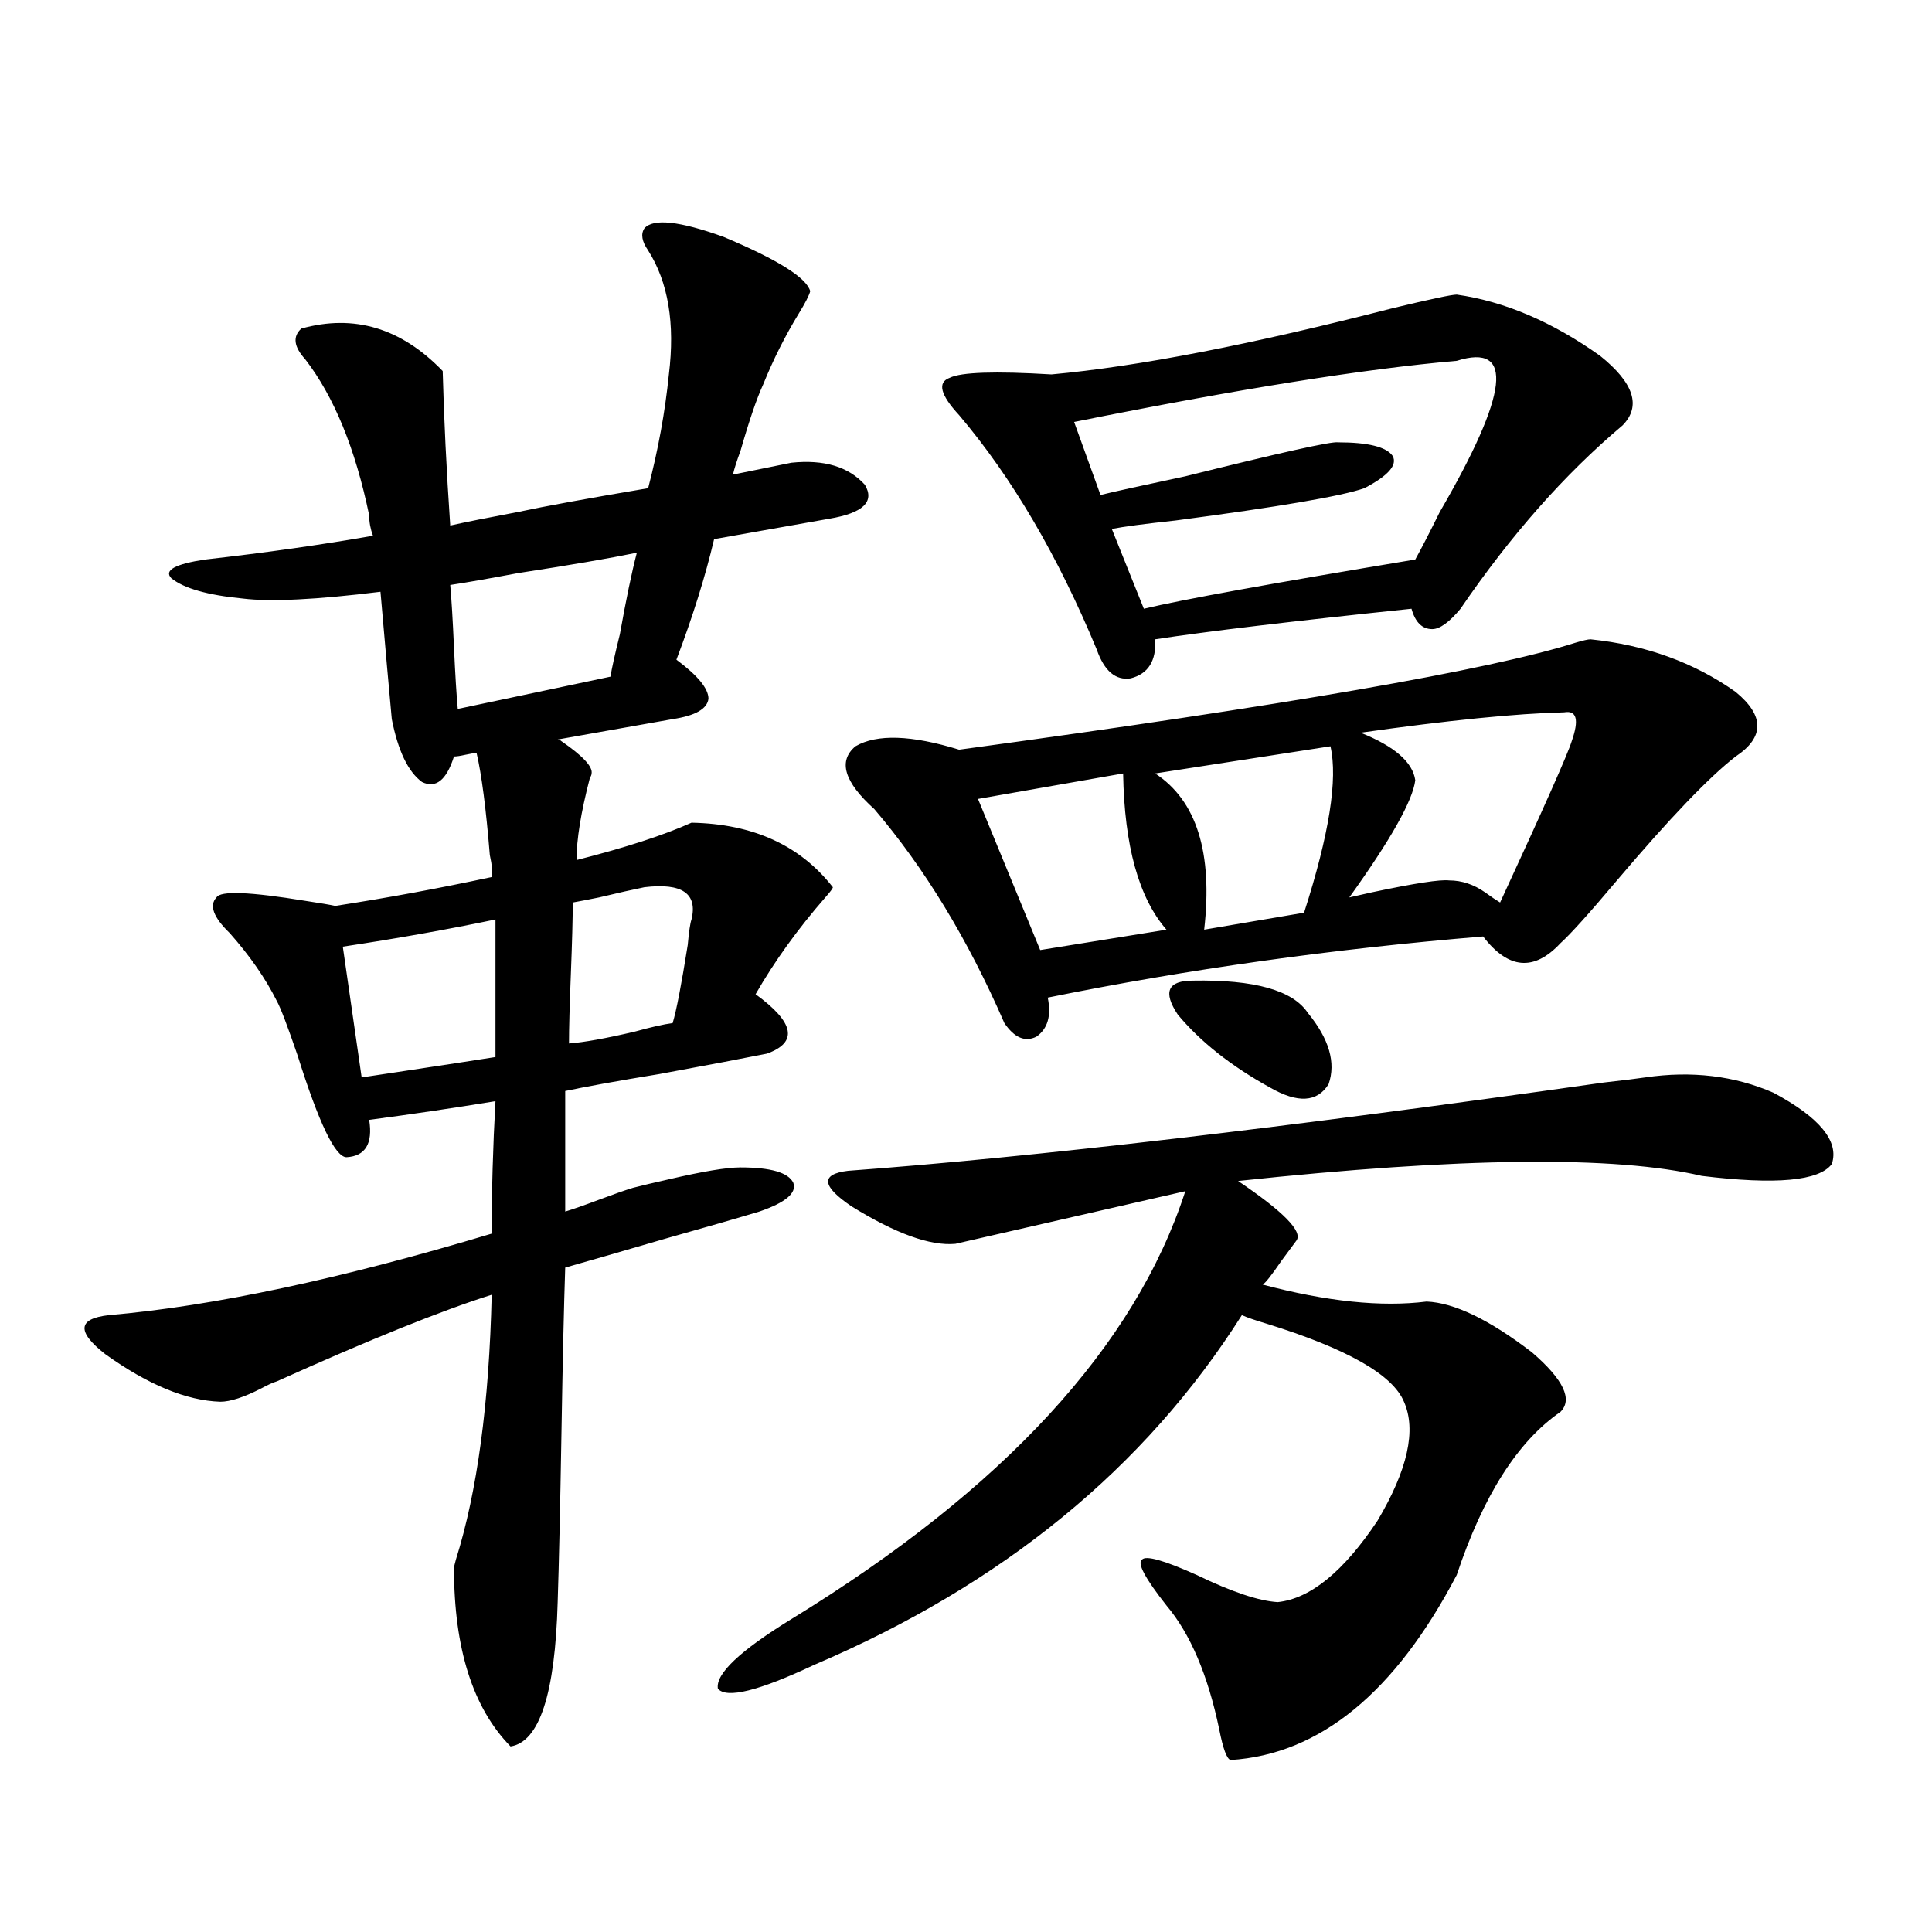 <?xml version="1.0" encoding="utf-8"?>
<!-- Generator: Adobe Illustrator 16.0.0, SVG Export Plug-In . SVG Version: 6.00 Build 0)  -->
<!DOCTYPE svg PUBLIC "-//W3C//DTD SVG 1.1//EN" "http://www.w3.org/Graphics/SVG/1.1/DTD/svg11.dtd">
<svg version="1.1" id="图层_1" xmlns="http://www.w3.org/2000/svg" xmlns:xlink="http://www.w3.org/1999/xlink" x="0px" y="0px"
	 width="1000px" height="1000px" viewBox="0 0 1000 1000" enable-background="new 0 0 1000 1000" xml:space="preserve">
<path d="M125.729,309.813c-18.216-1.758-30.578-5.273-37.072-10.547c-3.902-4.092,1.951-7.319,17.561-9.668
	c31.219-3.516,60.151-7.607,86.827-12.305c-1.311-3.516-1.951-7.031-1.951-10.547c-7.164-34.565-18.216-61.523-33.17-80.859
	c-5.854-6.44-6.509-11.714-1.951-15.82c27.316-7.607,51.706-0.288,73.169,21.973c0.641,24.609,1.951,51.279,3.902,79.98
	c7.805-1.758,19.512-4.092,35.121-7.031c13.658-2.925,36.097-7.031,67.315-12.305c5.198-19.912,8.78-39.551,10.731-58.887
	c3.247-26.367-0.335-47.749-10.731-64.16c-3.262-4.683-3.902-8.486-1.951-11.426c4.543-5.273,18.201-3.804,40.975,4.395
	c27.957,11.729,42.926,21.094,44.877,28.125c-0.655,2.349-2.606,6.152-5.854,11.426c-7.164,11.729-13.338,24.033-18.536,36.914
	c-3.262,7.031-7.164,18.457-11.707,34.277c-1.951,5.273-3.262,9.38-3.902,12.305l30.243-6.152
	c16.905-1.758,29.588,2.061,38.048,11.426c5.198,8.789-0.976,14.653-18.536,17.578l-59.511,10.547
	c-4.558,19.336-11.066,40.142-19.512,62.402c11.052,8.213,16.585,14.941,16.585,20.215c-0.655,5.273-6.829,8.789-18.536,10.547
	l-59.511,10.547c0.641,0,1.296,0.303,1.951,0.879c11.052,7.622,16.25,13.184,15.609,16.699c0,0.591-0.335,1.47-0.976,2.637
	c-4.558,17.578-6.829,31.641-6.829,42.188c25.365-6.44,45.197-12.881,59.511-19.336c31.859,0.591,56.249,11.729,73.169,33.398
	c0,0.591-1.311,2.349-3.902,5.273c-14.313,16.411-26.341,33.11-36.097,50.098c20.152,14.653,22.104,24.912,5.854,30.762
	c-11.707,2.349-30.243,5.864-55.608,10.547c-21.463,3.516-37.728,6.455-48.779,8.789v62.402c3.902-1.167,9.756-3.213,17.561-6.152
	c7.805-2.925,13.658-4.971,17.561-6.152c4.543-1.167,10.731-2.637,18.536-4.395c17.561-4.092,29.908-6.152,37.072-6.152
	c15.609,0,24.71,2.637,27.316,7.91c1.951,5.273-3.902,10.259-17.561,14.941c-11.707,3.516-27.972,8.213-48.779,14.063
	c-24.069,7.031-41.31,12.017-51.706,14.941c-0.655,19.336-1.311,48.052-1.951,86.133c-0.655,38.672-1.311,67.676-1.951,87.012
	c-1.311,47.461-9.436,72.359-24.39,74.707c-19.512-19.926-29.268-50.688-29.268-92.285c0-0.576,0.32-2.046,0.976-4.395
	c11.052-35.156,17.226-80.859,18.536-137.109c-26.021,8.213-63.093,23.154-111.217,44.824c-1.951,0.591-4.558,1.758-7.805,3.516
	c-9.115,4.697-16.265,7.031-21.463,7.031c-17.561-0.576-37.407-8.789-59.511-24.609c-14.969-11.714-14.313-18.457,1.951-20.215
	c53.978-4.683,119.997-18.745,198.044-42.188c0-22.261,0.641-45.112,1.951-68.555c-21.463,3.516-43.261,6.743-65.364,9.668
	c1.951,12.305-1.951,18.76-11.707,19.336c-5.854,0-14.313-17.578-25.365-52.734c-5.213-15.229-8.78-24.609-10.731-28.125
	c-5.854-11.714-13.993-23.428-24.39-35.156c-8.46-8.198-10.731-14.351-6.829-18.457c1.951-3.516,17.226-2.925,45.853,1.758
	c7.805,1.182,13.003,2.061,15.609,2.637c26.661-4.092,53.657-9.077,80.974-14.941v-5.273c0-1.167-0.335-3.213-0.976-6.152
	c-1.951-24.019-4.237-41.597-6.829-52.734c-1.311,0-3.262,0.303-5.854,0.879c-2.606,0.591-4.558,0.879-5.854,0.879
	c-3.902,12.305-9.436,16.699-16.585,13.184c-7.164-5.273-12.362-16.108-15.609-32.52c-1.311-14.063-3.262-36.035-5.854-65.918
	C163.776,310.403,140.027,311.57,125.729,309.813z M187.19,557.664c3.902-0.576,9.756-1.455,17.561-2.637
	c23.414-3.516,40.64-6.152,51.706-7.91v-71.191c-25.365,5.273-51.706,9.971-79.022,14.063L187.19,557.664z M315.968,350.242
	c0.641-4.092,2.271-11.426,4.878-21.973c3.247-18.154,6.174-32.217,8.78-42.188c-14.313,2.939-34.801,6.455-61.462,10.547
	c-15.609,2.939-27.316,4.985-35.121,6.152c0.641,7.031,1.296,17.881,1.951,32.52c0.641,14.063,1.296,24.609,1.951,31.641
	L315.968,350.242z M357.918,475.926c3.247-13.472-4.878-19.033-24.39-16.699c-5.854,1.182-13.658,2.939-23.414,5.273
	c-5.854,1.182-10.411,2.061-13.658,2.637c0,8.213-0.335,20.518-0.976,36.914c-0.655,16.411-0.976,28.428-0.976,36.035
	c7.805-0.576,19.177-2.637,34.146-6.152c8.445-2.334,14.954-3.804,19.512-4.395c1.951-6.44,4.543-19.912,7.805-40.43
	C356.607,482.078,357.263,477.684,357.918,475.926z M851.564,557.664c24.055-3.516,46.173-0.879,66.34,7.91
	c24.055,12.896,34.146,25.2,30.243,36.914c-6.509,8.789-28.947,10.85-67.315,6.152c-44.877-10.547-124.875-9.668-239.994,2.637
	c23.414,15.82,33.49,26.079,30.243,30.762c-1.311,1.758-3.902,5.273-7.805,10.547c-5.213,7.622-8.46,11.729-9.756,12.305
	c33.17,8.789,61.462,11.729,84.876,8.789c14.299,0.591,32.515,9.38,54.633,26.367c16.25,14.063,21.128,24.321,14.634,30.762
	c-22.118,15.244-39.999,43.369-53.657,84.375c-31.874,60.934-70.897,92.862-117.07,95.801c-1.951-0.59-3.902-5.863-5.854-15.82
	c-5.854-28.125-14.969-49.521-27.316-64.16c-11.066-14.063-15.289-21.973-12.683-23.73c1.951-2.334,11.372,0.303,28.292,7.91
	c18.201,8.789,32.194,13.486,41.95,14.063c16.905-1.758,34.146-15.82,51.706-42.188c15.609-26.367,20.152-46.87,13.658-61.523
	c-5.854-14.063-29.603-27.534-71.218-40.43c-5.854-1.758-10.091-3.213-12.683-4.395c-50.09,79.102-123.899,139.458-221.458,181.055
	c-28.627,13.473-45.212,17.578-49.755,12.305c-1.311-7.621,11.372-19.638,38.048-36.035
	c109.906-67.373,177.877-141.201,203.897-221.484c-76.751,17.578-116.43,26.67-119.021,27.246
	c-13.018,1.182-30.898-5.273-53.657-19.336c-15.609-10.547-16.265-16.699-1.951-18.457c95.607-7.031,226.001-22.261,391.21-45.703
	C840.498,559.134,847.662,558.255,851.564,557.664z M823.272,330.906c28.612,2.939,53.657,12.017,75.12,27.246
	c14.954,12.305,14.954,23.442,0,33.398c-13.658,10.547-34.146,31.943-61.462,64.16c-14.313,17.002-24.069,27.837-29.268,32.52
	c-13.658,14.653-26.996,13.486-39.999-3.516c-78.047,6.455-153.167,17.002-225.36,31.641c1.951,9.38,0,16.123-5.854,20.215
	c-5.854,2.939-11.387,0.591-16.585-7.031c-18.871-43.354-41.31-80.269-67.315-110.742c-15.609-14.063-18.871-24.897-9.756-32.52
	c11.052-6.44,28.933-5.85,53.657,1.758c168.441-22.852,274.78-41.309,319.017-55.371
	C819.37,331.497,821.962,330.906,823.272,330.906z M754.006,152.488c24.71,3.516,49.42,14.063,74.145,31.641
	c17.561,14.063,21.463,26.079,11.707,36.035c-29.923,25.2-57.895,56.841-83.9,94.922c-5.854,7.031-10.731,10.547-14.634,10.547
	c-5.213,0-8.78-3.516-10.731-10.547c-61.797,6.455-106.019,11.729-132.68,15.82c0.641,11.138-3.582,17.881-12.683,20.215
	c-7.805,1.182-13.658-3.804-17.561-14.941c-20.167-48.628-43.901-89.058-71.218-121.289c-9.756-10.547-11.387-16.987-4.878-19.336
	c5.854-2.925,23.414-3.516,52.682-1.758c44.877-4.092,103.732-15.518,176.581-34.277
	C740.348,154.837,751.399,152.488,754.006,152.488z M581.327,400.34l-75.12,13.184l32.194,78.223l65.364-10.547
	C589.452,464.803,581.968,437.845,581.327,400.34z M754.006,186.766c-47.483,4.106-113.503,14.653-198.044,31.641l13.658,37.793
	c7.149-1.758,21.783-4.971,43.901-9.668c49.42-12.305,75.761-18.154,79.022-17.578c15.609,0,25.03,2.349,28.292,7.031
	c2.592,4.697-2.286,10.259-14.634,16.699c-11.707,4.106-44.236,9.668-97.559,16.699c-16.265,1.758-27.316,3.228-33.17,4.395
	l16.585,41.309c19.512-4.683,66.34-13.184,140.484-25.488c3.247-5.85,7.47-14.063,12.683-24.609
	C780.987,203.465,783.914,177.4,754.006,186.766z M688.642,386.277l-90.729,14.063c21.463,14.063,29.908,41.021,25.365,80.859
	l51.706-8.789C687.986,431.98,692.544,403.279,688.642,386.277z M617.424,507.566c31.859-0.576,51.706,4.985,59.511,16.699
	c11.052,13.486,14.634,25.791,10.731,36.914c-5.854,9.38-15.944,9.971-30.243,1.758c-20.167-11.123-36.097-23.73-47.804-37.793
	C601.814,513.431,604.406,507.566,617.424,507.566z M809.614,368.699c-24.725,0.591-59.846,4.106-105.363,10.547
	c17.561,7.031,26.981,15.244,28.292,24.609c-1.311,10.547-12.683,30.762-34.146,60.645c2.592-0.576,6.494-1.455,11.707-2.637
	c22.104-4.683,35.441-6.729,39.999-6.152c6.494,0,12.683,2.061,18.536,6.152c3.247,2.349,5.854,4.106,7.805,5.273
	c22.759-49.219,35.121-77.041,37.072-83.496C817.419,372.518,816.108,367.532,809.614,368.699z"/>
</svg>
